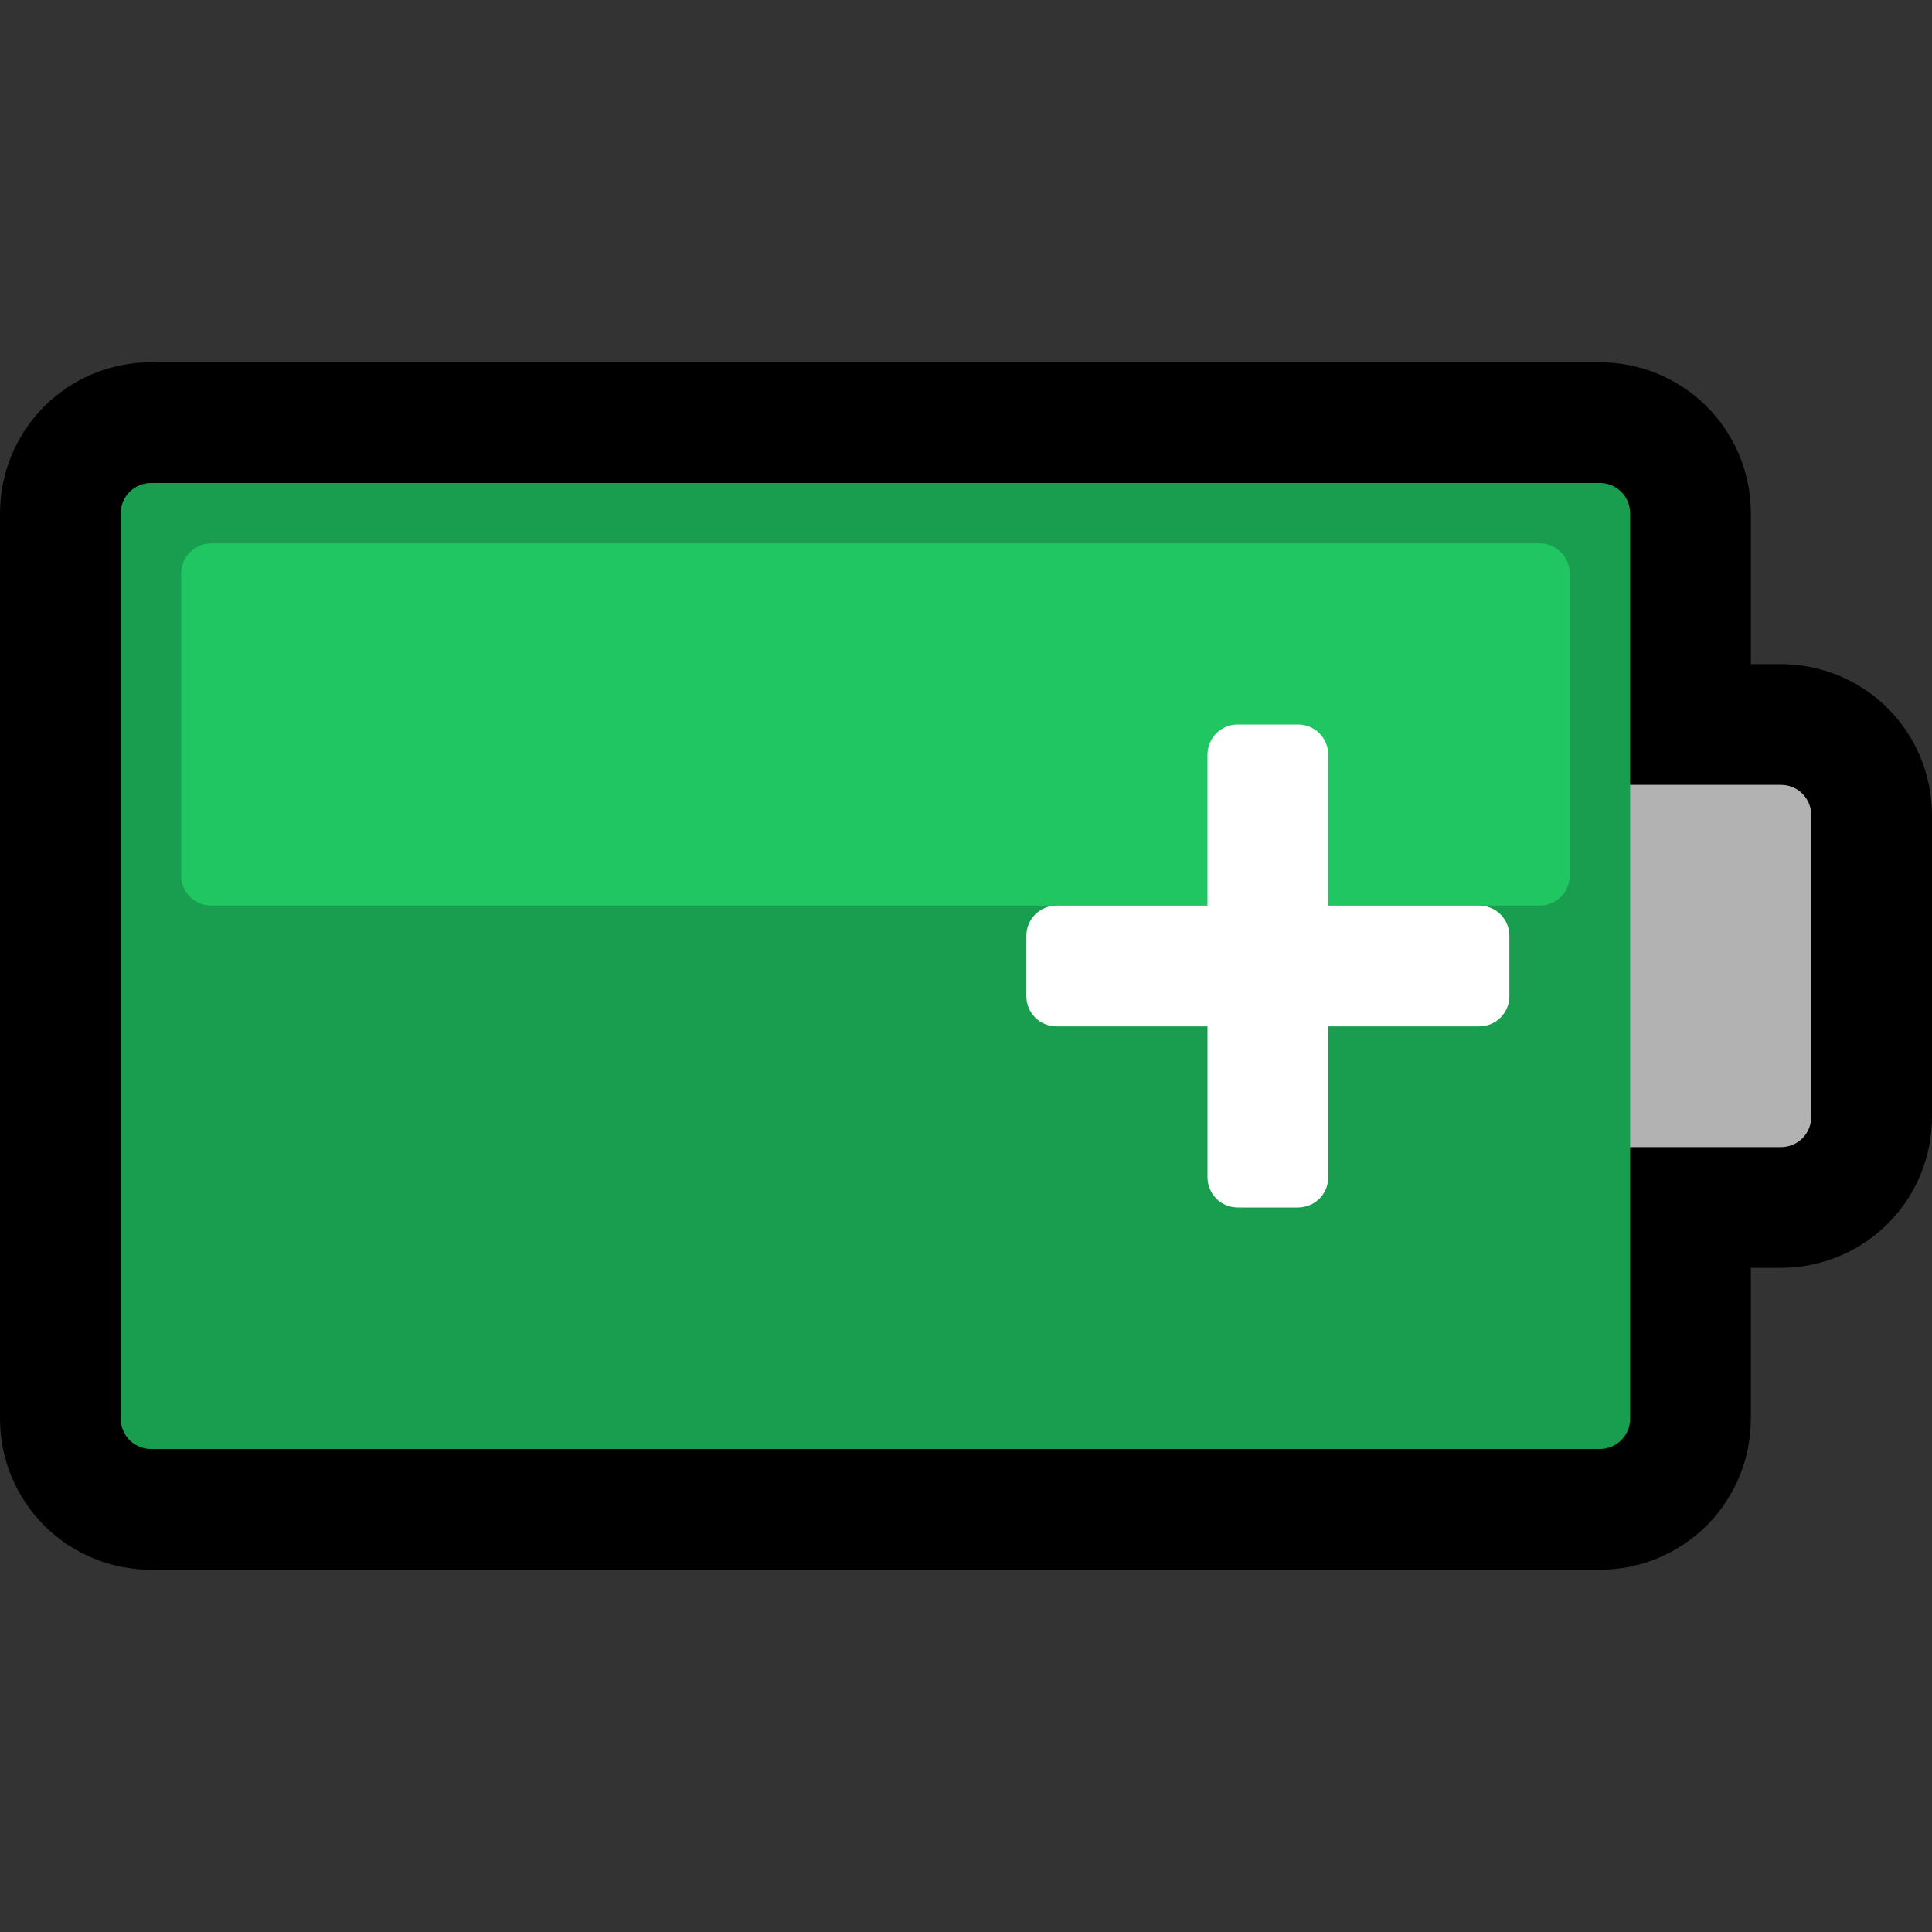 <?xml version="1.0" encoding="UTF-8" standalone="no"?>
<!DOCTYPE svg PUBLIC "-//W3C//DTD SVG 1.1//EN" "http://www.w3.org/Graphics/SVG/1.1/DTD/svg11.dtd">
<svg width="100%" height="100%" viewBox="0 0 32 32" version="1.1" xmlns="http://www.w3.org/2000/svg" xmlns:xlink="http://www.w3.org/1999/xlink" xml:space="preserve" xmlns:serif="http://www.serif.com/" style="fill-rule:evenodd;clip-rule:evenodd;stroke-linecap:round;stroke-miterlimit:2;">
<rect x="0" y="0" width="32" height="32" fill="#333333" stroke="none"/>

    <path id="battery" d="M32,32l0,-32l-32,0l0,32l32,0Z" style="fill:none;"/>
    <clipPath id="_clip1">
        <path d="M32,32l0,-32l-32,0l0,32l32,0Z"/>
    </clipPath>
    <g clip-path="url(#_clip1)">
        <g id="outline">
            <path d="M27,19l0,4.5c0,0.133 -0.053,0.26 -0.146,0.354c-0.094,0.093 -0.221,0.146 -0.354,0.146c-3.202,0 -20.798,0 -24,0c-0.133,0 -0.26,-0.053 -0.354,-0.146c-0.093,-0.094 -0.146,-0.221 -0.146,-0.354c0,-2.388 0,-12.612 0,-15c0,-0.133 0.053,-0.26 0.146,-0.354c0.094,-0.093 0.221,-0.146 0.354,-0.146c3.202,0 20.798,0 24,0c0.133,0 0.26,0.053 0.354,0.146c0.093,0.094 0.146,0.221 0.146,0.354l0,4.5l2.5,0c0.133,0 0.26,0.053 0.354,0.146c0.093,0.094 0.146,0.221 0.146,0.354c0,1.13 0,3.87 0,5c0,0.133 -0.053,0.26 -0.146,0.354c-0.094,0.093 -0.221,0.146 -0.354,0.146l-2.5,0Z" style="fill:none;stroke:#000;stroke-width:4px;"/>
        </g>
        <g id="emoji">
            <path d="M26,13l3.5,0c0.133,0 0.26,0.053 0.354,0.146c0.093,0.094 0.146,0.221 0.146,0.354c0,1.13 0,3.87 0,5c0,0.133 -0.053,0.26 -0.146,0.354c-0.094,0.093 -0.221,0.146 -0.354,0.146c-1.073,0 -3.5,0 -3.5,0l0,-6Z" style="fill:#b2b2b2;"/>
            <path d="M27,8.5c0,-0.133 -0.053,-0.26 -0.146,-0.354c-0.094,-0.093 -0.221,-0.146 -0.354,-0.146c-3.202,0 -20.798,0 -24,0c-0.133,0 -0.26,0.053 -0.354,0.146c-0.093,0.094 -0.146,0.221 -0.146,0.354c0,2.388 0,12.612 0,15c0,0.133 0.053,0.26 0.146,0.354c0.094,0.093 0.221,0.146 0.354,0.146c3.202,0 20.798,0 24,0c0.133,0 0.26,-0.053 0.354,-0.146c0.093,-0.094 0.146,-0.221 0.146,-0.354c0,-2.388 0,-12.612 0,-15Z" style="fill:#199d4e;"/>
            <path d="M26,9.5c0,-0.133 -0.053,-0.26 -0.146,-0.354c-0.094,-0.093 -0.221,-0.146 -0.354,-0.146c-3.036,0 -18.964,0 -22,0c-0.133,0 -0.26,0.053 -0.354,0.146c-0.093,0.094 -0.146,0.221 -0.146,0.354c0,1.13 0,3.87 0,5c0,0.133 0.053,0.26 0.146,0.354c0.094,0.093 0.221,0.146 0.354,0.146c3.036,0 18.964,0 22,0c0.133,0 0.26,-0.053 0.354,-0.146c0.093,-0.094 0.146,-0.221 0.146,-0.354c0,-1.13 0,-3.87 0,-5Z" style="fill:#20c662;"/>
            <path d="M20,15l0,-2.5c0,-0.133 0.053,-0.26 0.146,-0.354c0.094,-0.093 0.221,-0.146 0.354,-0.146c0.305,0 0.695,0 1,0c0.133,0 0.26,0.053 0.354,0.146c0.093,0.094 0.146,0.221 0.146,0.354l0,2.5l2.5,0c0.133,0 0.26,0.053 0.354,0.146c0.093,0.094 0.146,0.221 0.146,0.354c0,0.305 0,0.695 0,1c0,0.133 -0.053,0.26 -0.146,0.354c-0.094,0.093 -0.221,0.146 -0.354,0.146l-2.5,0l0,2.5c0,0.133 -0.053,0.26 -0.146,0.354c-0.094,0.093 -0.221,0.146 -0.354,0.146c-0.305,0 -0.695,0 -1,0c-0.133,0 -0.26,-0.053 -0.354,-0.146c-0.093,-0.094 -0.146,-0.221 -0.146,-0.354l0,-2.5l-2.5,0c-0.133,0 -0.26,-0.053 -0.354,-0.146c-0.093,-0.094 -0.146,-0.221 -0.146,-0.354c0,-0.305 0,-0.695 0,-1c0,-0.133 0.053,-0.26 0.146,-0.354c0.094,-0.093 0.221,-0.146 0.354,-0.146l2.5,0Z" style="fill:#fff;"/>
        </g>
    </g>
</svg>
